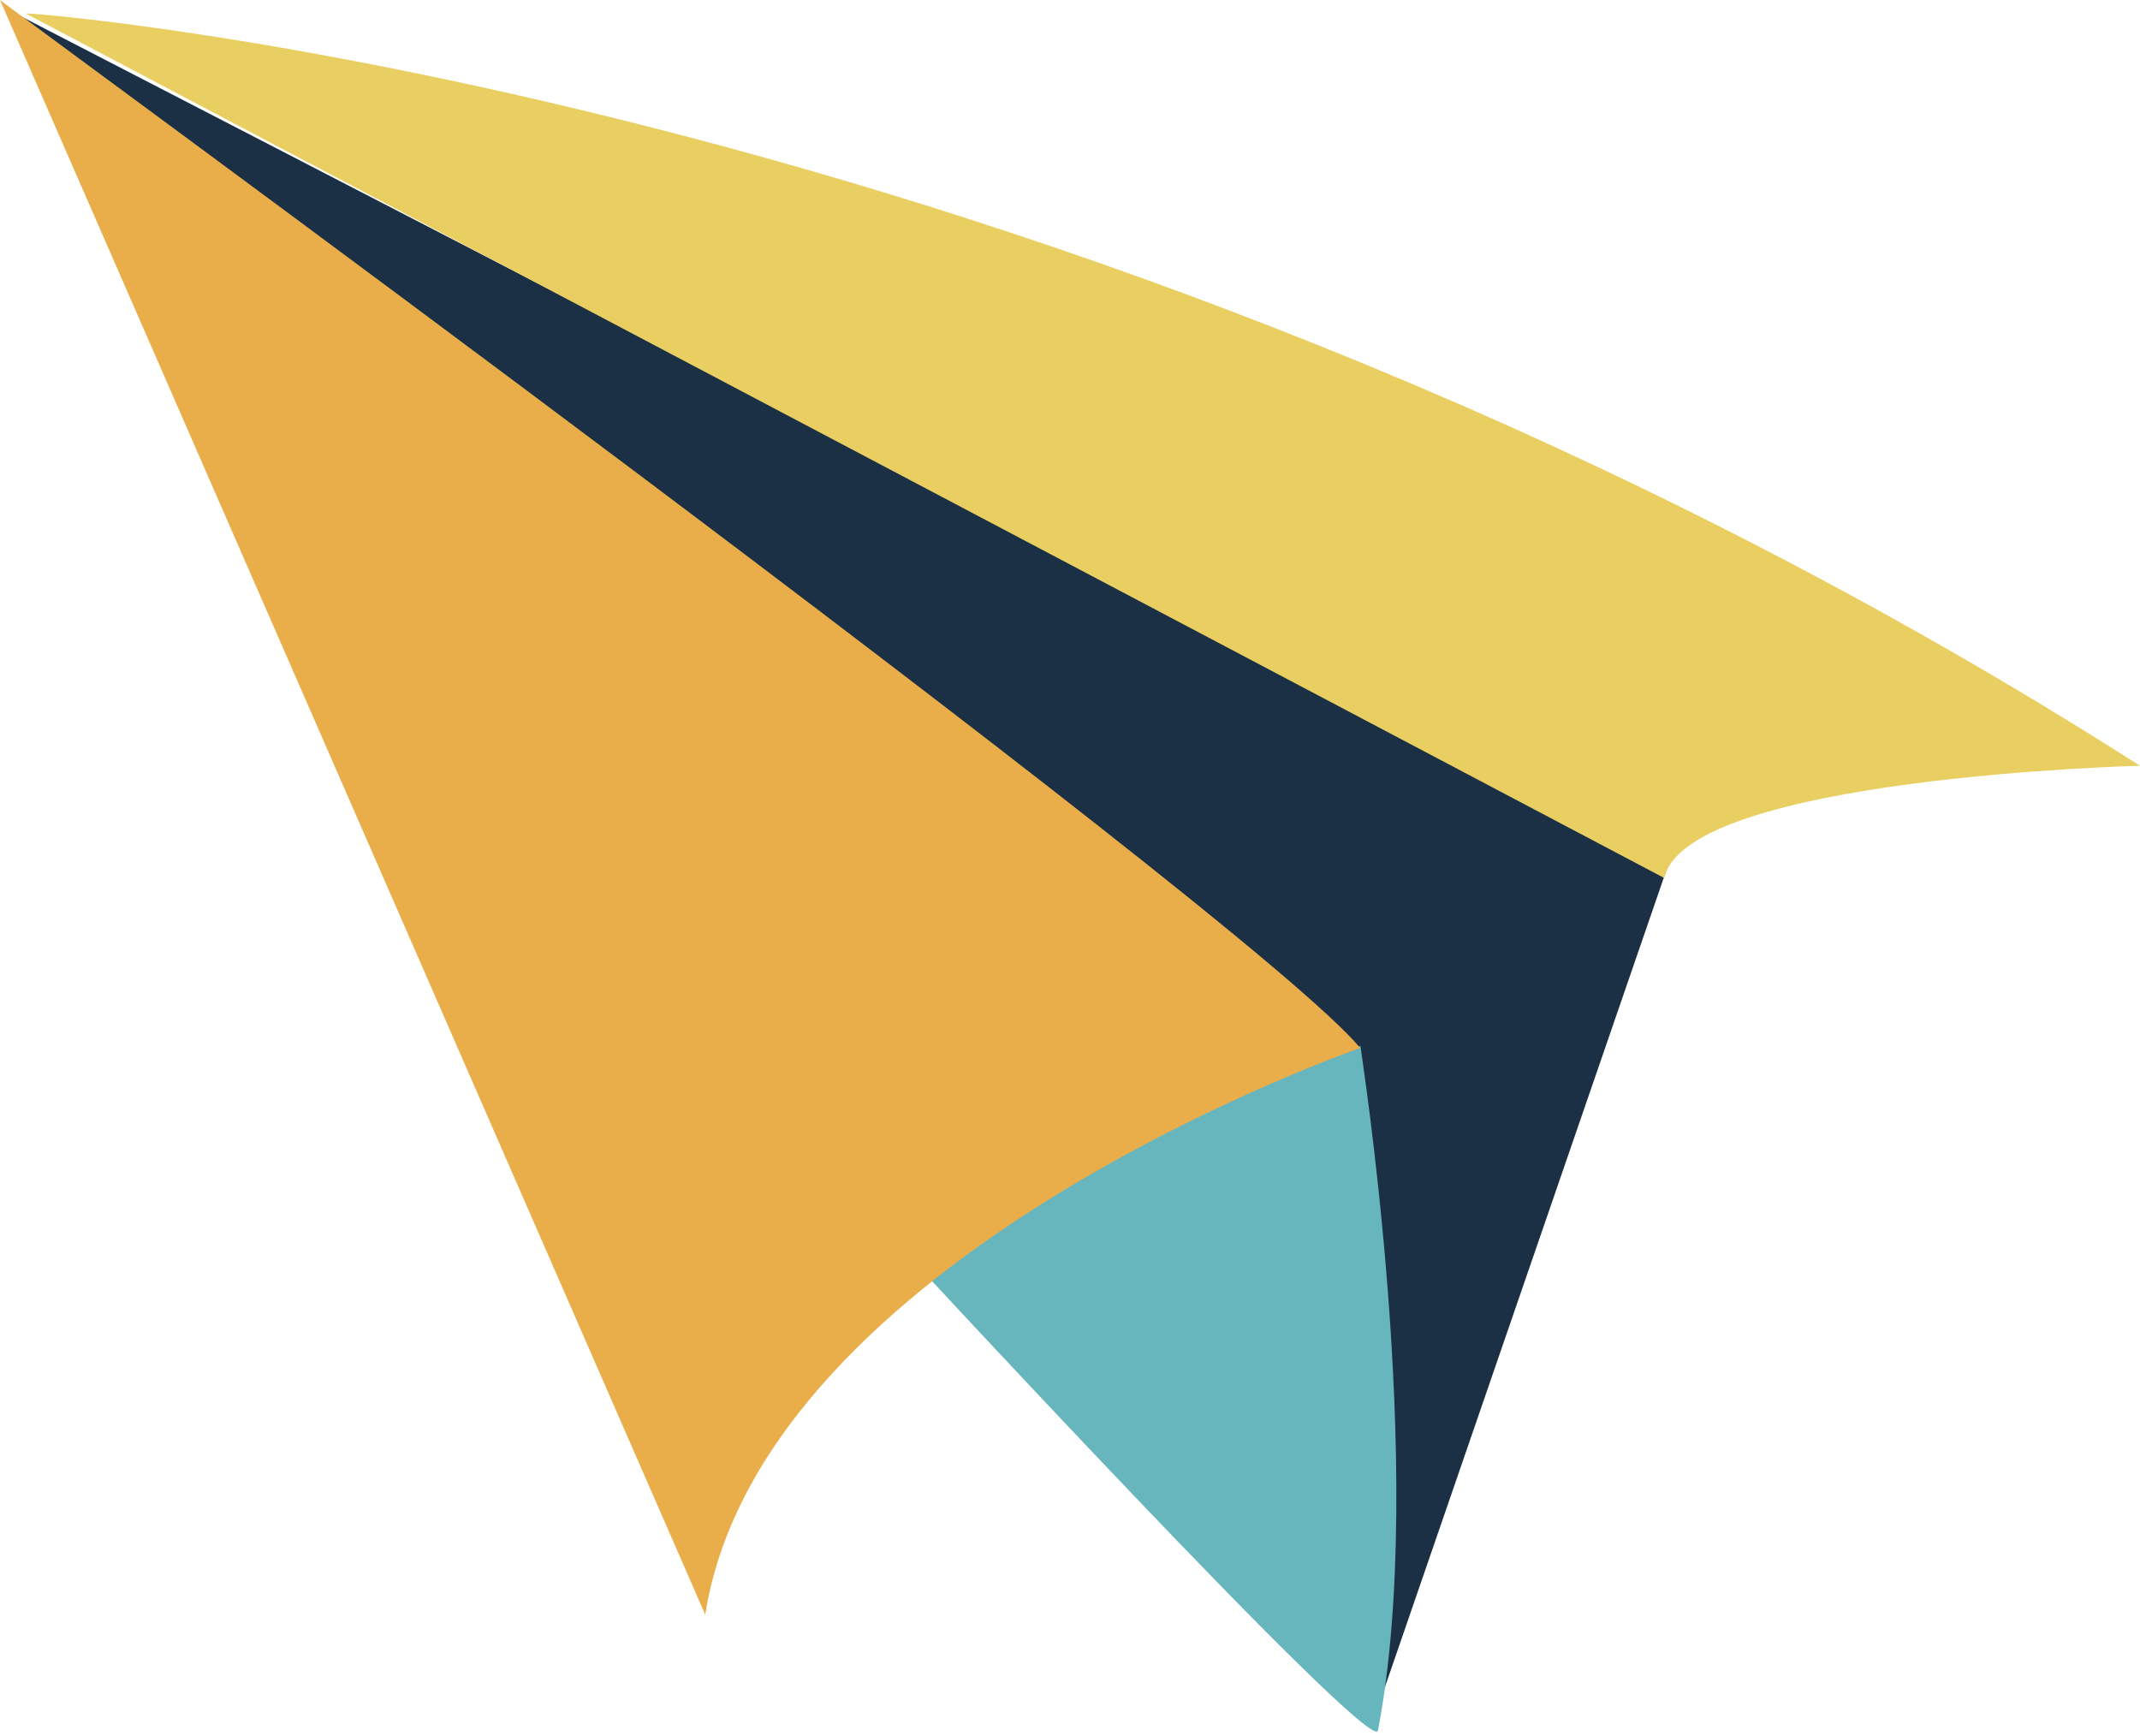 <?xml version="1.0" encoding="UTF-8"?> <svg xmlns="http://www.w3.org/2000/svg" width="217" height="176" viewBox="0 0 217 176" fill="none"> <path d="M169.082 87.922L139.703 173.191L135.923 105.866L0.823 0.981L169.082 87.922Z" fill="#1B3045"></path> <path d="M217.001 77.649C217.001 77.649 171.03 78.785 168.756 89.029L2.605 1.367C2.625 1.142 110.419 9.588 217.001 77.649Z" fill="#E9CF61"></path> <path d="M139.727 175.464C139.242 178.373 90.356 125.432 90.356 125.432L137.95 106.047C137.93 106.272 144.794 149.119 139.727 175.464Z" fill="#67B6BE"></path> <path d="M137.929 106.272C137.929 106.272 77.253 127.22 71.511 163.724L0 1.48133e-05C-0.225 -0.02 126.865 92.799 137.929 106.272Z" fill="#E9AD4A"></path> </svg> 